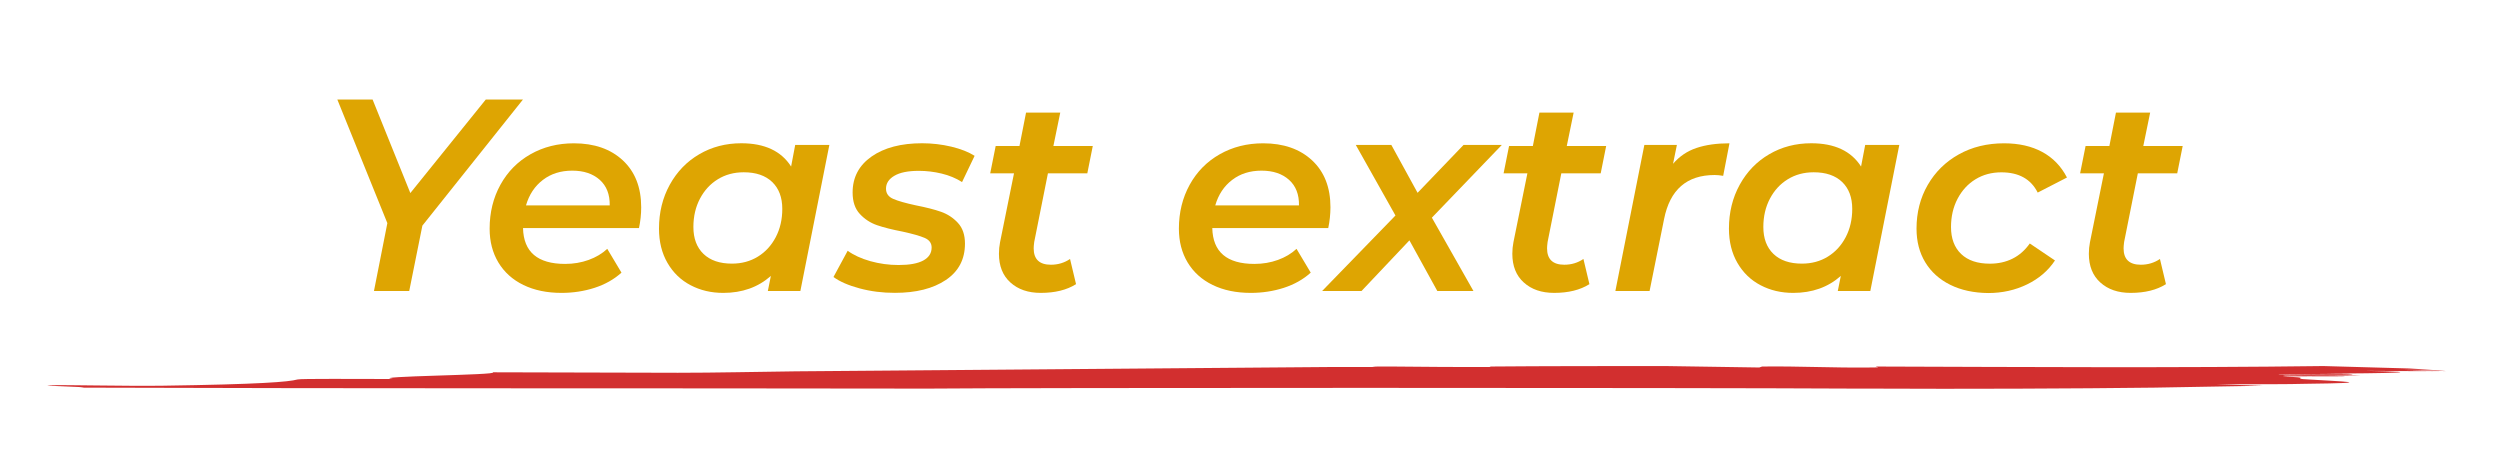 <?xml version="1.0" encoding="UTF-8"?> <!-- Generator: Adobe Illustrator 25.0.1, SVG Export Plug-In . SVG Version: 6.00 Build 0) --> <svg xmlns="http://www.w3.org/2000/svg" xmlns:xlink="http://www.w3.org/1999/xlink" version="1.1" id="OBJECTS" x="0px" y="0px" viewBox="0 0 521.1 94.6" style="enable-background:new 0 0 521.1 94.6;" xml:space="preserve"> <style type="text/css"> .st0{fill:#D22F2F;} .st1{fill:#DEA502;} </style> <g> <g> <g> <path class="st0" d="M391,76.4c-0.1,0.1,1.6,0.2-1,0.2c-8.1,0.1-14.6-0.3-22.7-0.2c-0.2,0.1-0.4,0.1-0.6,0.2 c-6.3-0.1-12.8-0.2-19.5-0.3c-12.3,0-24.5,0-36.7,0.1c0.3,0.1,0.5,0.1-0.7,0.1c-5.1,0-12.1,0-19.4-0.1c-1.1,0-2.1,0-3.2,0 c-0.8,0-1,0.1-1.2,0.1c-3.3,0-6.2,0-8.9,0c-35.7,0.3-71.9,0.6-111.2,0.9c-8.3,0.1-16.6,0.3-24.6,0.3c-11.9,0-27-0.1-38.6-0.1 c1.8,0.6-26.4,0.8-20.8,1.4c-7.7,0-19.3-0.1-19.9,0.1c-1.8,0.5-7.7,1-28.2,1.3c-8,0.1-20.3-0.2-23.1-0.1 c-4.4,0.1,10.4,0.4,5.9,0.5C76.1,81,133.5,80.9,193.4,81c20.4-0.2,158.1-0.2,193.4,0c1.1,0,2.1,0,3.2,0c19.3,0.1,42.7,0,59-0.2 c7.5-0.1,15.1-0.3,22.7-0.4c-3.5-0.1-6.8-0.2-9.6-0.3c7.7,0,15.4,0,18.4-0.1c16.4-0.2,7.1-0.5,0.8-0.9c-4.5-0.2,1.6-0.4-5.5-0.6 c5.1,0,7.7,0,12.9,0c0.6-0.2-15.8,0.1-12.3-0.2c4.9,0.1,10.5,0,15.6,0c-1.8-0.2-17.8-0.1-17-0.3c2.8,0,14.4,0.3,15.4,0 c0.2-0.1-4.9-0.1-7.5-0.1c15.8-0.1,24.5-0.3,10.1-0.6c5,0,12.1,0.1,17.4,0.1l0,0c-2.6,0-7.2-0.1-9.7-0.1c3,0,6,0,9,0 c-0.5,0-1-0.1-1.6-0.1c-2.2,0-4.5,0-6.9-0.1c2,0,4,0,6,0c-1.5-0.1-3.2-0.2-5.1-0.3c-7.1-0.2-13.9-0.4-17.8-0.5 C453.4,76.7,422.1,76.5,391,76.4z"></path> </g> </g> </g> <g> <path class="st1" d="M88.04,47.03L85.3,60.65h-7.35l2.79-14.14L70.31,20.74h7.35l7.87,19.5l15.73-19.5h7.75L88.04,47.03z"></path> <path class="st1" d="M133.19,47.54h-24.17c0.11,4.98,3.04,7.47,8.78,7.47c1.75,0,3.38-0.28,4.9-0.83c1.52-0.55,2.81-1.32,3.88-2.31 l2.96,4.96c-1.56,1.41-3.43,2.46-5.62,3.17c-2.19,0.7-4.48,1.05-6.87,1.05c-3.04,0-5.69-0.55-7.95-1.65c-2.26-1.1-4-2.67-5.22-4.7 c-1.22-2.03-1.82-4.38-1.82-7.04c0-3.38,0.75-6.43,2.25-9.15c1.5-2.72,3.59-4.84,6.27-6.36c2.68-1.52,5.69-2.28,9.04-2.28 c4.26,0,7.66,1.19,10.21,3.56c2.55,2.38,3.82,5.64,3.82,9.78C133.65,44.69,133.49,46.13,133.19,47.54z M113.15,37.51 c-1.69,1.29-2.86,3.06-3.51,5.3h17.45c0.04-2.28-0.66-4.06-2.08-5.33c-1.43-1.27-3.33-1.91-5.73-1.91S114.84,36.21,113.15,37.51z"></path> <path class="st1" d="M172.87,30.21l-6.04,30.44h-6.78l0.63-3.14c-2.66,2.36-5.97,3.54-9.92,3.54c-2.51,0-4.78-0.53-6.81-1.6 c-2.03-1.06-3.64-2.61-4.82-4.65c-1.18-2.03-1.77-4.42-1.77-7.15c0-3.38,0.75-6.43,2.25-9.15c1.5-2.72,3.55-4.84,6.16-6.36 c2.6-1.52,5.52-2.28,8.75-2.28c4.86,0,8.32,1.62,10.38,4.85l0.85-4.5H172.87z M157.96,53.5c1.58-0.97,2.82-2.32,3.73-4.05 c0.91-1.73,1.37-3.7,1.37-5.9c0-2.39-0.7-4.27-2.11-5.62c-1.41-1.35-3.38-2.02-5.93-2.02c-2.02,0-3.81,0.48-5.39,1.45 c-1.58,0.97-2.82,2.32-3.73,4.05c-0.91,1.73-1.37,3.7-1.37,5.9c0,2.39,0.7,4.27,2.11,5.62c1.41,1.35,3.38,2.02,5.93,2.02 C154.59,54.95,156.38,54.47,157.96,53.5z"></path> <path class="st1" d="M179.17,60.11c-2.34-0.63-4.15-1.42-5.44-2.37l2.96-5.47c1.25,0.91,2.83,1.63,4.73,2.17 c1.9,0.53,3.86,0.8,5.87,0.8c2.28,0,4-0.31,5.16-0.94c1.16-0.63,1.74-1.53,1.74-2.71c0-0.91-0.48-1.58-1.45-2 c-0.97-0.42-2.5-0.85-4.59-1.31c-2.17-0.42-3.94-0.86-5.33-1.34c-1.39-0.48-2.58-1.25-3.59-2.34c-1.01-1.08-1.51-2.57-1.51-4.48 c0-3.15,1.32-5.65,3.96-7.5c2.64-1.84,6.15-2.76,10.52-2.76c2.09,0,4.12,0.24,6.1,0.71c1.98,0.48,3.59,1.11,4.85,1.91l-2.62,5.47 c-1.25-0.8-2.67-1.39-4.25-1.77c-1.58-0.38-3.16-0.57-4.76-0.57c-2.24,0-3.94,0.34-5.1,1.03c-1.16,0.68-1.74,1.58-1.74,2.68 c0,0.99,0.5,1.7,1.51,2.14c1.01,0.44,2.57,0.88,4.7,1.34c2.13,0.42,3.88,0.86,5.24,1.34c1.37,0.48,2.55,1.25,3.53,2.31 c0.99,1.06,1.48,2.51,1.48,4.33c0,3.27-1.33,5.8-3.99,7.58c-2.66,1.79-6.2,2.68-10.6,2.68C183.97,61.05,181.51,60.74,179.17,60.11z "></path> <path class="st1" d="M215.57,50.45c-0.08,0.61-0.11,1.05-0.11,1.31c0,2.28,1.2,3.42,3.59,3.42c1.48,0,2.81-0.4,3.99-1.2l1.25,5.25 c-1.94,1.22-4.39,1.82-7.35,1.82c-2.62,0-4.73-0.72-6.33-2.17c-1.6-1.44-2.39-3.44-2.39-5.99c0-0.83,0.08-1.63,0.23-2.39 l2.91-14.37h-4.96l1.14-5.7h4.96l1.37-6.96h7.13l-1.43,6.96h8.21l-1.14,5.7h-8.21L215.57,50.45z"></path> <path class="st1" d="M276.86,47.54h-24.17c0.11,4.98,3.04,7.47,8.78,7.47c1.75,0,3.38-0.28,4.9-0.83c1.52-0.55,2.81-1.32,3.88-2.31 l2.96,4.96c-1.56,1.41-3.43,2.46-5.62,3.17c-2.19,0.7-4.48,1.05-6.87,1.05c-3.04,0-5.69-0.55-7.95-1.65c-2.26-1.1-4-2.67-5.22-4.7 c-1.22-2.03-1.82-4.38-1.82-7.04c0-3.38,0.75-6.43,2.25-9.15c1.5-2.72,3.59-4.84,6.27-6.36c2.68-1.52,5.69-2.28,9.04-2.28 c4.26,0,7.66,1.19,10.21,3.56c2.55,2.38,3.82,5.64,3.82,9.78C277.31,44.69,277.16,46.13,276.86,47.54z M256.82,37.51 c-1.69,1.29-2.86,3.06-3.51,5.3h17.45c0.04-2.28-0.66-4.06-2.08-5.33c-1.42-1.27-3.33-1.91-5.73-1.91S258.51,36.21,256.82,37.51z"></path> <path class="st1" d="M298.46,45.37l8.66,15.28h-7.53l-5.81-10.55l-9.98,10.55h-8.21l15.28-15.73l-8.27-14.71h7.41l5.47,9.98 l9.58-9.98h7.98L298.46,45.37z"></path> <path class="st1" d="M322.58,50.45c-0.08,0.61-0.11,1.05-0.11,1.31c0,2.28,1.2,3.42,3.59,3.42c1.48,0,2.81-0.4,3.99-1.2l1.25,5.25 c-1.94,1.22-4.39,1.82-7.35,1.82c-2.62,0-4.73-0.72-6.33-2.17c-1.6-1.44-2.39-3.44-2.39-5.99c0-0.83,0.08-1.63,0.23-2.39 l2.91-14.37h-4.96l1.14-5.7h4.96l1.37-6.96h7.13l-1.43,6.96h8.21l-1.14,5.7h-8.21L322.58,50.45z"></path> <path class="st1" d="M353.62,30.84c1.92-0.65,4.21-0.97,6.87-0.97l-1.31,6.78c-0.65-0.11-1.24-0.17-1.77-0.17 c-5.82,0-9.33,3.06-10.55,9.18l-3.02,14.99h-7.13l6.04-30.44h6.78l-0.8,3.93C350.07,32.58,351.7,31.48,353.62,30.84z"></path> <path class="st1" d="M395.89,30.21l-6.04,30.44h-6.78l0.63-3.14c-2.66,2.36-5.97,3.54-9.92,3.54c-2.51,0-4.78-0.53-6.81-1.6 c-2.03-1.06-3.64-2.61-4.82-4.65c-1.18-2.03-1.77-4.42-1.77-7.15c0-3.38,0.75-6.43,2.25-9.15c1.5-2.72,3.55-4.84,6.16-6.36 c2.6-1.52,5.52-2.28,8.75-2.28c4.86,0,8.32,1.62,10.38,4.85l0.86-4.5H395.89z M380.98,53.5c1.58-0.97,2.82-2.32,3.73-4.05 c0.91-1.73,1.37-3.7,1.37-5.9c0-2.39-0.7-4.27-2.11-5.62c-1.41-1.35-3.38-2.02-5.93-2.02c-2.01,0-3.81,0.48-5.39,1.45 c-1.58,0.97-2.82,2.32-3.73,4.05c-0.91,1.73-1.37,3.7-1.37,5.9c0,2.39,0.7,4.27,2.11,5.62c1.41,1.35,3.38,2.02,5.93,2.02 C377.61,54.95,379.41,54.47,380.98,53.5z"></path> <path class="st1" d="M406.52,59.37c-2.26-1.12-4-2.69-5.22-4.7c-1.22-2.01-1.82-4.35-1.82-7.01c0-3.38,0.78-6.42,2.34-9.12 c1.56-2.7,3.71-4.82,6.47-6.36c2.76-1.54,5.9-2.31,9.44-2.31c3.08,0,5.73,0.6,7.95,1.8c2.22,1.2,3.94,2.97,5.16,5.33l-6.1,3.14 c-1.41-2.81-3.93-4.22-7.58-4.22c-2.01,0-3.81,0.48-5.39,1.45c-1.58,0.97-2.82,2.32-3.73,4.05c-0.91,1.73-1.37,3.7-1.37,5.9 c0,2.39,0.7,4.27,2.11,5.62c1.41,1.35,3.4,2.02,5.99,2.02c1.75,0,3.33-0.35,4.73-1.05c1.41-0.7,2.6-1.76,3.59-3.16l5.25,3.54 c-1.41,2.13-3.35,3.79-5.82,4.99c-2.47,1.2-5.17,1.8-8.1,1.8C411.42,61.05,408.79,60.49,406.52,59.37z"></path> <path class="st1" d="M442.75,50.45c-0.08,0.61-0.11,1.05-0.11,1.31c0,2.28,1.2,3.42,3.59,3.42c1.48,0,2.81-0.4,3.99-1.2l1.25,5.25 c-1.94,1.22-4.39,1.82-7.35,1.82c-2.62,0-4.73-0.72-6.33-2.17c-1.6-1.44-2.39-3.44-2.39-5.99c0-0.83,0.08-1.63,0.23-2.39 l2.91-14.37h-4.96l1.14-5.7h4.96l1.37-6.96h7.13l-1.43,6.96h8.21l-1.14,5.7h-8.21L442.75,50.45z"></path> </g> </svg> 
